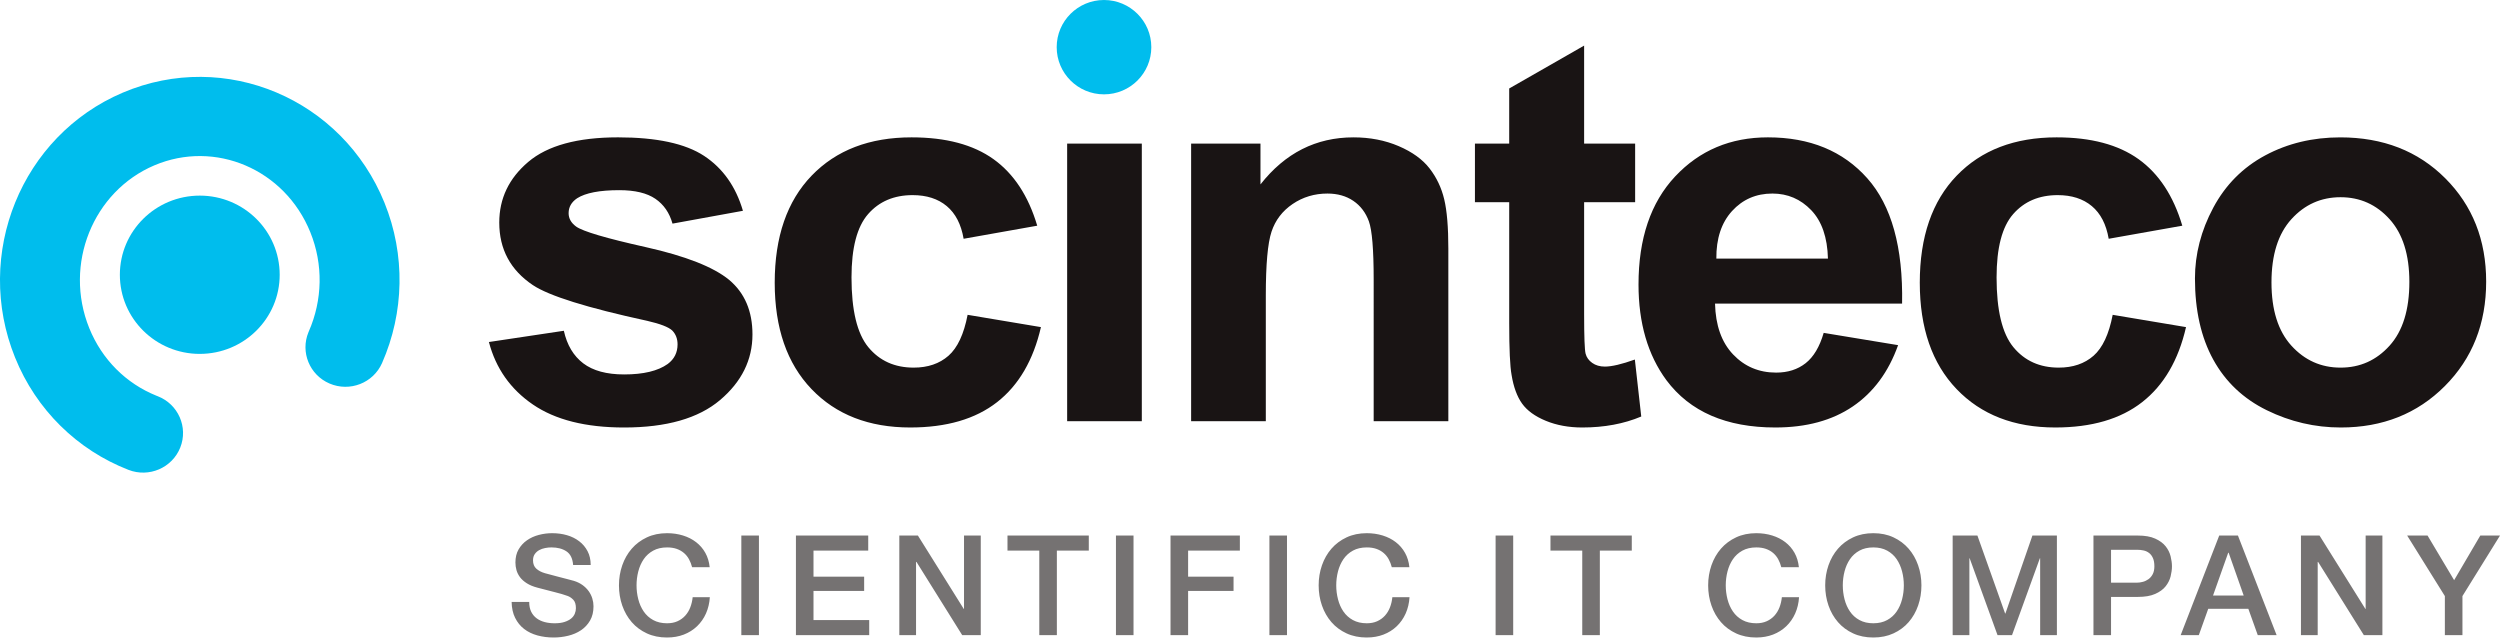 <svg xmlns="http://www.w3.org/2000/svg" width="200" height="51" viewBox="0 0 200 51">
    <g fill="none" fill-rule="evenodd">
        <g fill-rule="nonzero">
            <g>
                <path fill="#191414" d="M44.284 51c.397 0 .788-.046 1.17-.14.383-.092.724-.24 1.024-.44.3-.201.542-.46.726-.776.184-.316.276-.697.276-1.143 0-.208-.032-.417-.096-.625-.064-.208-.161-.403-.292-.586-.132-.182-.295-.344-.49-.485-.195-.141-.424-.253-.686-.335-.105-.03-.28-.076-.524-.14-.244-.062-.493-.128-.748-.194-.255-.067-.486-.129-.692-.185l-.355-.094c-.285-.082-.515-.203-.692-.363-.176-.16-.264-.381-.264-.664 0-.2.047-.368.14-.502.094-.134.212-.24.355-.318.142-.078.3-.134.473-.167.172-.034.341-.05.506-.05.488 0 .889.106 1.204.318.315.212.492.574.53 1.087h1.406c0-.416-.083-.783-.248-1.099-.165-.316-.388-.582-.67-.797-.28-.216-.607-.378-.978-.486-.372-.108-.768-.161-1.188-.161-.36 0-.716.046-1.069.139-.352.093-.668.236-.945.43-.278.193-.5.437-.67.73-.169.294-.253.642-.253 1.044 0 .208.028.412.084.613.057.201.152.39.287.57.135.178.317.34.546.484.23.146.516.263.861.352.555.149 1.022.27 1.401.363.38.093.711.191.996.295.165.06.317.162.456.307s.208.37.208.675c0 .149-.03.296-.09.44-.06.146-.157.274-.292.386-.136.111-.312.202-.53.273-.217.07-.48.106-.787.106-.285 0-.55-.032-.794-.095-.243-.063-.46-.163-.647-.301-.187-.138-.333-.314-.439-.53-.105-.216-.157-.476-.157-.781H40.93c.008.49.102.917.282 1.277.18.361.42.657.72.887.3.231.653.402 1.058.514.405.111.836.167 1.294.167zm9.081 0c.488 0 .935-.078 1.34-.234.405-.156.757-.378 1.057-.664.3-.287.539-.627.715-1.021.176-.394.28-.83.31-1.305h-1.373c-.03.29-.094.561-.192.814-.097.253-.232.474-.405.664-.172.19-.379.338-.619.446-.24.108-.517.162-.833.162-.427 0-.797-.086-1.108-.257-.311-.17-.565-.4-.76-.686-.195-.286-.34-.612-.433-.976-.094-.364-.14-.736-.14-1.116 0-.38.046-.751.14-1.115.094-.365.238-.69.433-.977.195-.286.449-.515.76-.686.311-.17.68-.256 1.108-.256.293 0 .55.039.771.117.222.078.415.188.58.329.165.141.3.309.405.502.105.193.188.405.248.636h1.406c-.045-.432-.161-.815-.349-1.15-.187-.334-.433-.619-.737-.853-.304-.234-.654-.413-1.052-.535-.397-.123-.821-.184-1.272-.184-.6 0-1.138.111-1.614.334-.477.223-.88.525-1.21.904-.33.38-.583.822-.76 1.328-.176.505-.264 1.041-.264 1.606 0 .573.088 1.112.264 1.618.177.506.43.948.76 1.328.33.38.733.678 1.21.898.476.22 1.014.329 1.614.329zm7.35-.19v-7.966h-1.408v7.966h1.407zm8.822 0v-1.205H65.08v-2.331h4.052v-1.138H65.08v-2.087h4.378v-1.205h-5.784v7.966h5.863zm3.747 0v-5.857h.034l3.658 5.857h1.485v-7.966h-1.34v5.869H77.1l-3.668-5.869h-1.486v7.966h1.34zm11.265 0v-6.76h2.555v-1.206h-6.505v1.205h2.544v6.761h1.406zm6.133 0v-7.966h-1.406v7.966h1.406zm4.367 0v-3.536h3.635v-1.138h-3.635v-2.087h4.141v-1.205h-5.548v7.966h1.407zm7.911 0v-7.966h-1.407v7.966h1.407zm6.38.19c.489 0 .935-.078 1.34-.234.405-.156.758-.378 1.058-.664.3-.287.538-.627.715-1.021.176-.394.279-.83.309-1.305h-1.373c-.03.29-.094.561-.191.814-.098.253-.233.474-.405.664-.173.19-.38.338-.62.446-.24.108-.517.162-.832.162-.428 0-.797-.086-1.109-.257-.31-.17-.564-.4-.76-.686-.194-.286-.339-.612-.432-.976-.094-.364-.141-.736-.141-1.116 0-.38.047-.751.14-1.115.094-.365.239-.69.434-.977.195-.286.448-.515.76-.686.31-.17.68-.256 1.108-.256.293 0 .55.039.77.117.222.078.415.188.58.329.165.141.3.309.405.502.106.193.188.405.248.636h1.407c-.045-.432-.162-.815-.35-1.15-.187-.334-.432-.619-.736-.853-.304-.234-.655-.413-1.052-.535-.398-.123-.822-.184-1.272-.184-.6 0-1.139.111-1.615.334-.476.223-.88.525-1.21.904-.33.38-.583.822-.76 1.328-.176.505-.264 1.041-.264 1.606 0 .573.088 1.112.265 1.618.176.506.43.948.76 1.328.33.38.733.678 1.209.898.476.22 1.015.329 1.615.329zm11.716-.19v-7.966h-1.407v7.966h1.407zm6.932 0v-6.76h2.555v-1.206h-6.505v1.205h2.543v6.761h1.407zm12.514.19c.488 0 .934-.078 1.34-.234.404-.156.757-.378 1.057-.664.3-.287.538-.627.715-1.021.176-.394.28-.83.31-1.305h-1.374c-.03.29-.093.561-.191.814-.098.253-.233.474-.405.664-.173.19-.379.338-.62.446-.24.108-.517.162-.832.162-.427 0-.797-.086-1.108-.257-.312-.17-.565-.4-.76-.686-.195-.286-.34-.612-.433-.976-.094-.364-.14-.736-.14-1.116 0-.38.046-.751.14-1.115.094-.365.238-.69.433-.977.195-.286.448-.515.76-.686.311-.17.68-.256 1.108-.256.293 0 .55.039.771.117.221.078.415.188.58.329.165.141.3.309.405.502.105.193.187.405.247.636h1.407c-.045-.432-.161-.815-.349-1.15-.187-.334-.433-.619-.737-.853-.304-.234-.655-.413-1.052-.535-.398-.123-.822-.184-1.272-.184-.6 0-1.138.111-1.615.334-.476.223-.88.525-1.21.904-.33.38-.583.822-.76 1.328-.175.505-.264 1.041-.264 1.606 0 .573.089 1.112.265 1.618.176.506.43.948.76 1.328.33.38.733.678 1.21.898.476.22 1.014.329 1.614.329zm9.363 0c.6 0 1.139-.11 1.615-.33.476-.219.88-.518 1.21-.897.33-.38.583-.822.76-1.328.176-.506.264-1.045.264-1.618 0-.565-.088-1.1-.265-1.606-.176-.506-.43-.949-.76-1.328-.33-.38-.733-.68-1.209-.904-.476-.223-1.015-.334-1.615-.334-.6 0-1.138.111-1.615.334-.476.223-.88.525-1.21.904-.33.38-.583.822-.76 1.328-.175.505-.264 1.041-.264 1.606 0 .573.089 1.112.265 1.618.176.506.43.948.76 1.328.33.38.733.678 1.21.898.476.22 1.014.329 1.614.329zm0-1.138c-.427 0-.797-.086-1.108-.257-.312-.17-.565-.4-.76-.686-.195-.286-.34-.612-.433-.976-.094-.364-.14-.736-.14-1.116 0-.38.046-.751.14-1.115.094-.365.238-.69.433-.977.195-.286.448-.515.76-.686.311-.17.68-.256 1.108-.256.428 0 .797.085 1.109.256.311.171.564.4.76.686.194.287.339.612.433.977.093.364.14.736.14 1.115 0 .38-.047.752-.14 1.116-.094.364-.239.69-.434.976-.195.287-.448.515-.76.686-.31.171-.68.257-1.108.257zm7.686.948v-6.147h.023l2.228 6.147h1.16l2.227-6.147h.023v6.147h1.34v-7.966h-1.959l-2.16 6.237h-.023l-2.217-6.237h-1.98v7.966h1.338zm11.333 0v-3.057h2.138c.57 0 1.035-.08 1.395-.24.36-.16.638-.362.833-.608.195-.245.328-.511.4-.797.07-.287.107-.553.107-.798 0-.246-.036-.513-.107-.803-.072-.29-.205-.558-.4-.804-.195-.245-.472-.45-.833-.613-.36-.164-.825-.246-1.395-.246h-3.545v7.966h1.407zm2.06-4.195h-2.06v-2.633h2.082c.187 0 .364.019.529.056.165.037.311.106.438.206.128.1.23.237.304.408.075.17.113.386.113.647 0 .253-.043.463-.13.63-.086.167-.198.301-.337.402-.139.1-.29.173-.456.217-.165.045-.326.067-.484.067zm4.962 4.195l.754-2.108h3.207l.754 2.108h1.508l-3.094-7.966h-1.497l-3.084 7.966h1.452zm3.59-3.168h-2.453l1.215-3.425h.034l1.204 3.425zm5.92 3.168v-5.857h.033l3.658 5.857h1.485v-7.966h-1.34v5.869h-.022l-3.668-5.869h-1.486v7.966h1.34zm11.58 0v-3.124L200 42.844h-1.576l-2.093 3.57-2.127-3.57h-1.631l3.016 4.842v3.124h1.406z" opacity=".596" transform="translate(-100, -24) translate(100, 24)"/>
                <g>
                    <path fill="#191414" d="M39.113 27.361l5.994-.899c.255 1.143.772 2.011 1.552 2.604.779.592 1.87.889 3.273.889 1.545 0 2.707-.28 3.486-.837.524-.39.787-.913.787-1.569 0-.446-.142-.815-.425-1.108-.298-.278-.964-.536-1.999-.773-4.818-1.046-7.872-2-9.16-2.865-1.786-1.2-2.68-2.865-2.68-4.998 0-1.924.773-3.54 2.318-4.851 1.544-1.31 3.94-1.966 7.184-1.966 3.09 0 5.385.495 6.888 1.485 1.5.99 2.536 2.454 3.103 4.391L53.8 17.89c-.242-.865-.698-1.527-1.371-1.987-.674-.46-1.634-.69-2.88-.69-1.573 0-2.7.216-3.38.648-.454.307-.68.705-.68 1.192 0 .419.198.774.595 1.067.539.39 2.398.94 5.58 1.651 3.18.712 5.402 1.583 6.663 2.615 1.247 1.045 1.87 2.502 1.87 4.37 0 2.036-.864 3.785-2.592 5.248-1.73 1.464-4.287 2.196-7.674 2.196-3.075 0-5.509-.613-7.3-1.84-1.794-1.227-2.966-2.892-3.519-4.998M82.978 18.056l-5.888 1.046c-.199-1.157-.649-2.029-1.35-2.614-.701-.586-1.612-.878-2.731-.878-1.488 0-2.675.505-3.56 1.516-.886 1.01-1.329 2.7-1.329 5.07 0 2.635.45 4.496 1.35 5.584.9 1.087 2.107 1.63 3.624 1.63 1.133 0 2.062-.316 2.785-.95.722-.635 1.232-1.726 1.53-3.274l5.866.983c-.61 2.65-1.778 4.65-3.507 6.002-1.73 1.352-4.046 2.028-6.95 2.028-3.303 0-5.935-1.025-7.897-3.073-1.963-2.05-2.944-4.886-2.944-8.511 0-3.667.985-6.521 2.954-8.563 1.97-2.043 4.634-3.063 7.993-3.063 2.749 0 4.935.582 6.557 1.745 1.623 1.164 2.788 2.938 3.497 5.322M85.372 33.697L91.345 33.697 91.345 11.49 85.372 11.49zM115.867 33.697h-5.973V22.364c0-2.398-.128-3.949-.382-4.653-.256-.703-.67-1.25-1.244-1.641-.574-.39-1.265-.586-2.073-.586-1.034 0-1.963.279-2.784.836-.822.558-1.385 1.297-1.69 2.217-.305.92-.456 2.62-.456 5.102v10.058H95.29V11.49h5.548v3.262c1.97-2.51 4.45-3.763 7.44-3.763 1.317 0 2.521.233 3.614.7 1.09.467 1.915 1.063 2.475 1.788.56.725.95 1.547 1.17 2.467.22.92.33 2.238.33 3.952v13.801zM130.811 11.49v4.684h-4.081v8.95c0 1.812.04 2.868.117 3.168.078.3.255.547.532.742.275.195.612.293 1.01.293.551 0 1.352-.188 2.4-.564l.511 4.558c-1.389.585-2.962.878-4.718.878-1.077 0-2.048-.178-2.912-.533-.865-.356-1.5-.816-1.903-1.38-.404-.565-.684-1.328-.84-2.29-.127-.683-.19-2.063-.19-4.14v-9.682h-2.742V11.49h2.741V7.078l5.994-3.43v7.842h4.081z" transform="translate(-100, -24) translate(100, 24)"/>
                    <path fill="#191414" d="M146.236 20.69c-.043-1.7-.49-2.992-1.34-3.878-.85-.885-1.884-1.328-3.103-1.328-1.303 0-2.38.468-3.231 1.401-.85.934-1.268 2.203-1.254 3.806h8.928zm-.34 5.94l5.952.982c-.766 2.147-1.974 3.782-3.625 4.904-1.65 1.122-3.716 1.683-6.195 1.683-3.926 0-6.831-1.261-8.716-3.785-1.488-2.02-2.231-4.572-2.231-7.653 0-3.68.977-6.562 2.933-8.647 1.955-2.084 4.427-3.126 7.418-3.126 3.359 0 6.008 1.091 7.95 3.273 1.94 2.182 2.869 5.524 2.785 10.026h-14.965c.043 1.743.524 3.099 1.446 4.068.92.969 2.068 1.453 3.443 1.453.935 0 1.722-.251 2.36-.753.637-.502 1.118-1.31 1.444-2.426zM174.584 18.056l-5.888 1.046c-.199-1.157-.649-2.029-1.35-2.614-.702-.586-1.612-.878-2.731-.878-1.489 0-2.675.505-3.56 1.516-.887 1.01-1.329 2.7-1.329 5.07 0 2.635.45 4.496 1.35 5.584.9 1.087 2.107 1.63 3.623 1.63 1.135 0 2.062-.316 2.786-.95.722-.635 1.232-1.726 1.53-3.274l5.867.983c-.61 2.65-1.779 4.65-3.508 6.002-1.73 1.352-4.046 2.028-6.95 2.028-3.303 0-5.935-1.025-7.897-3.073-1.963-2.05-2.944-4.886-2.944-8.511 0-3.667.985-6.521 2.954-8.563 1.97-2.043 4.634-3.063 7.992-3.063 2.75 0 4.936.582 6.558 1.745 1.623 1.164 2.788 2.938 3.497 5.322M181.718 22.594c0 2.203.531 3.89 1.594 5.06 1.063 1.17 2.373 1.756 3.932 1.756 1.56 0 2.866-.585 3.922-1.756 1.056-1.17 1.583-2.871 1.583-5.102 0-2.175-.527-3.848-1.583-5.019-1.056-1.17-2.363-1.756-3.922-1.756-1.559 0-2.87.586-3.932 1.756-1.063 1.171-1.594 2.858-1.594 5.06m-6.122-.313c0-1.952.489-3.84 1.467-5.667.978-1.826 2.362-3.22 4.155-4.182 1.793-.962 3.794-1.442 6.005-1.442 3.415 0 6.214 1.09 8.396 3.272 2.183 2.182 3.274 4.938 3.274 8.27 0 3.36-1.103 6.144-3.306 8.354-2.203 2.21-4.977 3.314-8.322 3.314-2.069 0-4.042-.46-5.92-1.38-1.876-.92-3.304-2.269-4.282-4.046-.978-1.778-1.467-3.942-1.467-6.493" transform="translate(-100, -24) translate(100, 24)"/>
                    <path fill="#00BDED" d="M88.32 7.548c-2.09 0-3.785-1.69-3.785-3.774S86.229 0 88.32 0c2.09 0 3.785 1.69 3.785 3.774 0 2.085-1.695 3.774-3.785 3.774z" transform="translate(-100, -24) translate(100, 24)"/>
                    <g fill="#00BDED">
                        <path d="M15.983 22.162c-3.532 0-6.394-2.834-6.394-6.331 0-3.497 2.862-6.332 6.394-6.332 3.53 0 6.392 2.835 6.392 6.332s-2.863 6.33-6.392 6.33z" transform="translate(-100, -24) translate(100, 24) translate(0, 6.15)"/>
                        <path d="M9.834 1.257c8.19-3.474 17.566.505 20.927 8.82 1.687 4.168 1.579 8.77-.195 12.813-.704 1.603-2.587 2.338-4.206 1.641-1.597-.687-2.34-2.512-1.684-4.1l.027-.065c1.1-2.51 1.168-5.355.124-7.934-2.04-5.047-7.62-7.415-12.476-5.355C7.438 9.162 5.077 14.999 7.14 20.1c1.018 2.517 2.953 4.429 5.362 5.402l.114.045c1.643.639 2.451 2.476 1.806 4.104-.646 1.627-2.501 2.428-4.144 1.788-4.093-1.593-7.38-4.8-9.072-8.985-3.343-8.262.492-17.745 8.627-21.197z" transform="translate(-100, -24) translate(100, 24) translate(0, 6.15)"/>
                    </g>
                </g>
            </g>
        </g>
    </g>
</svg>
